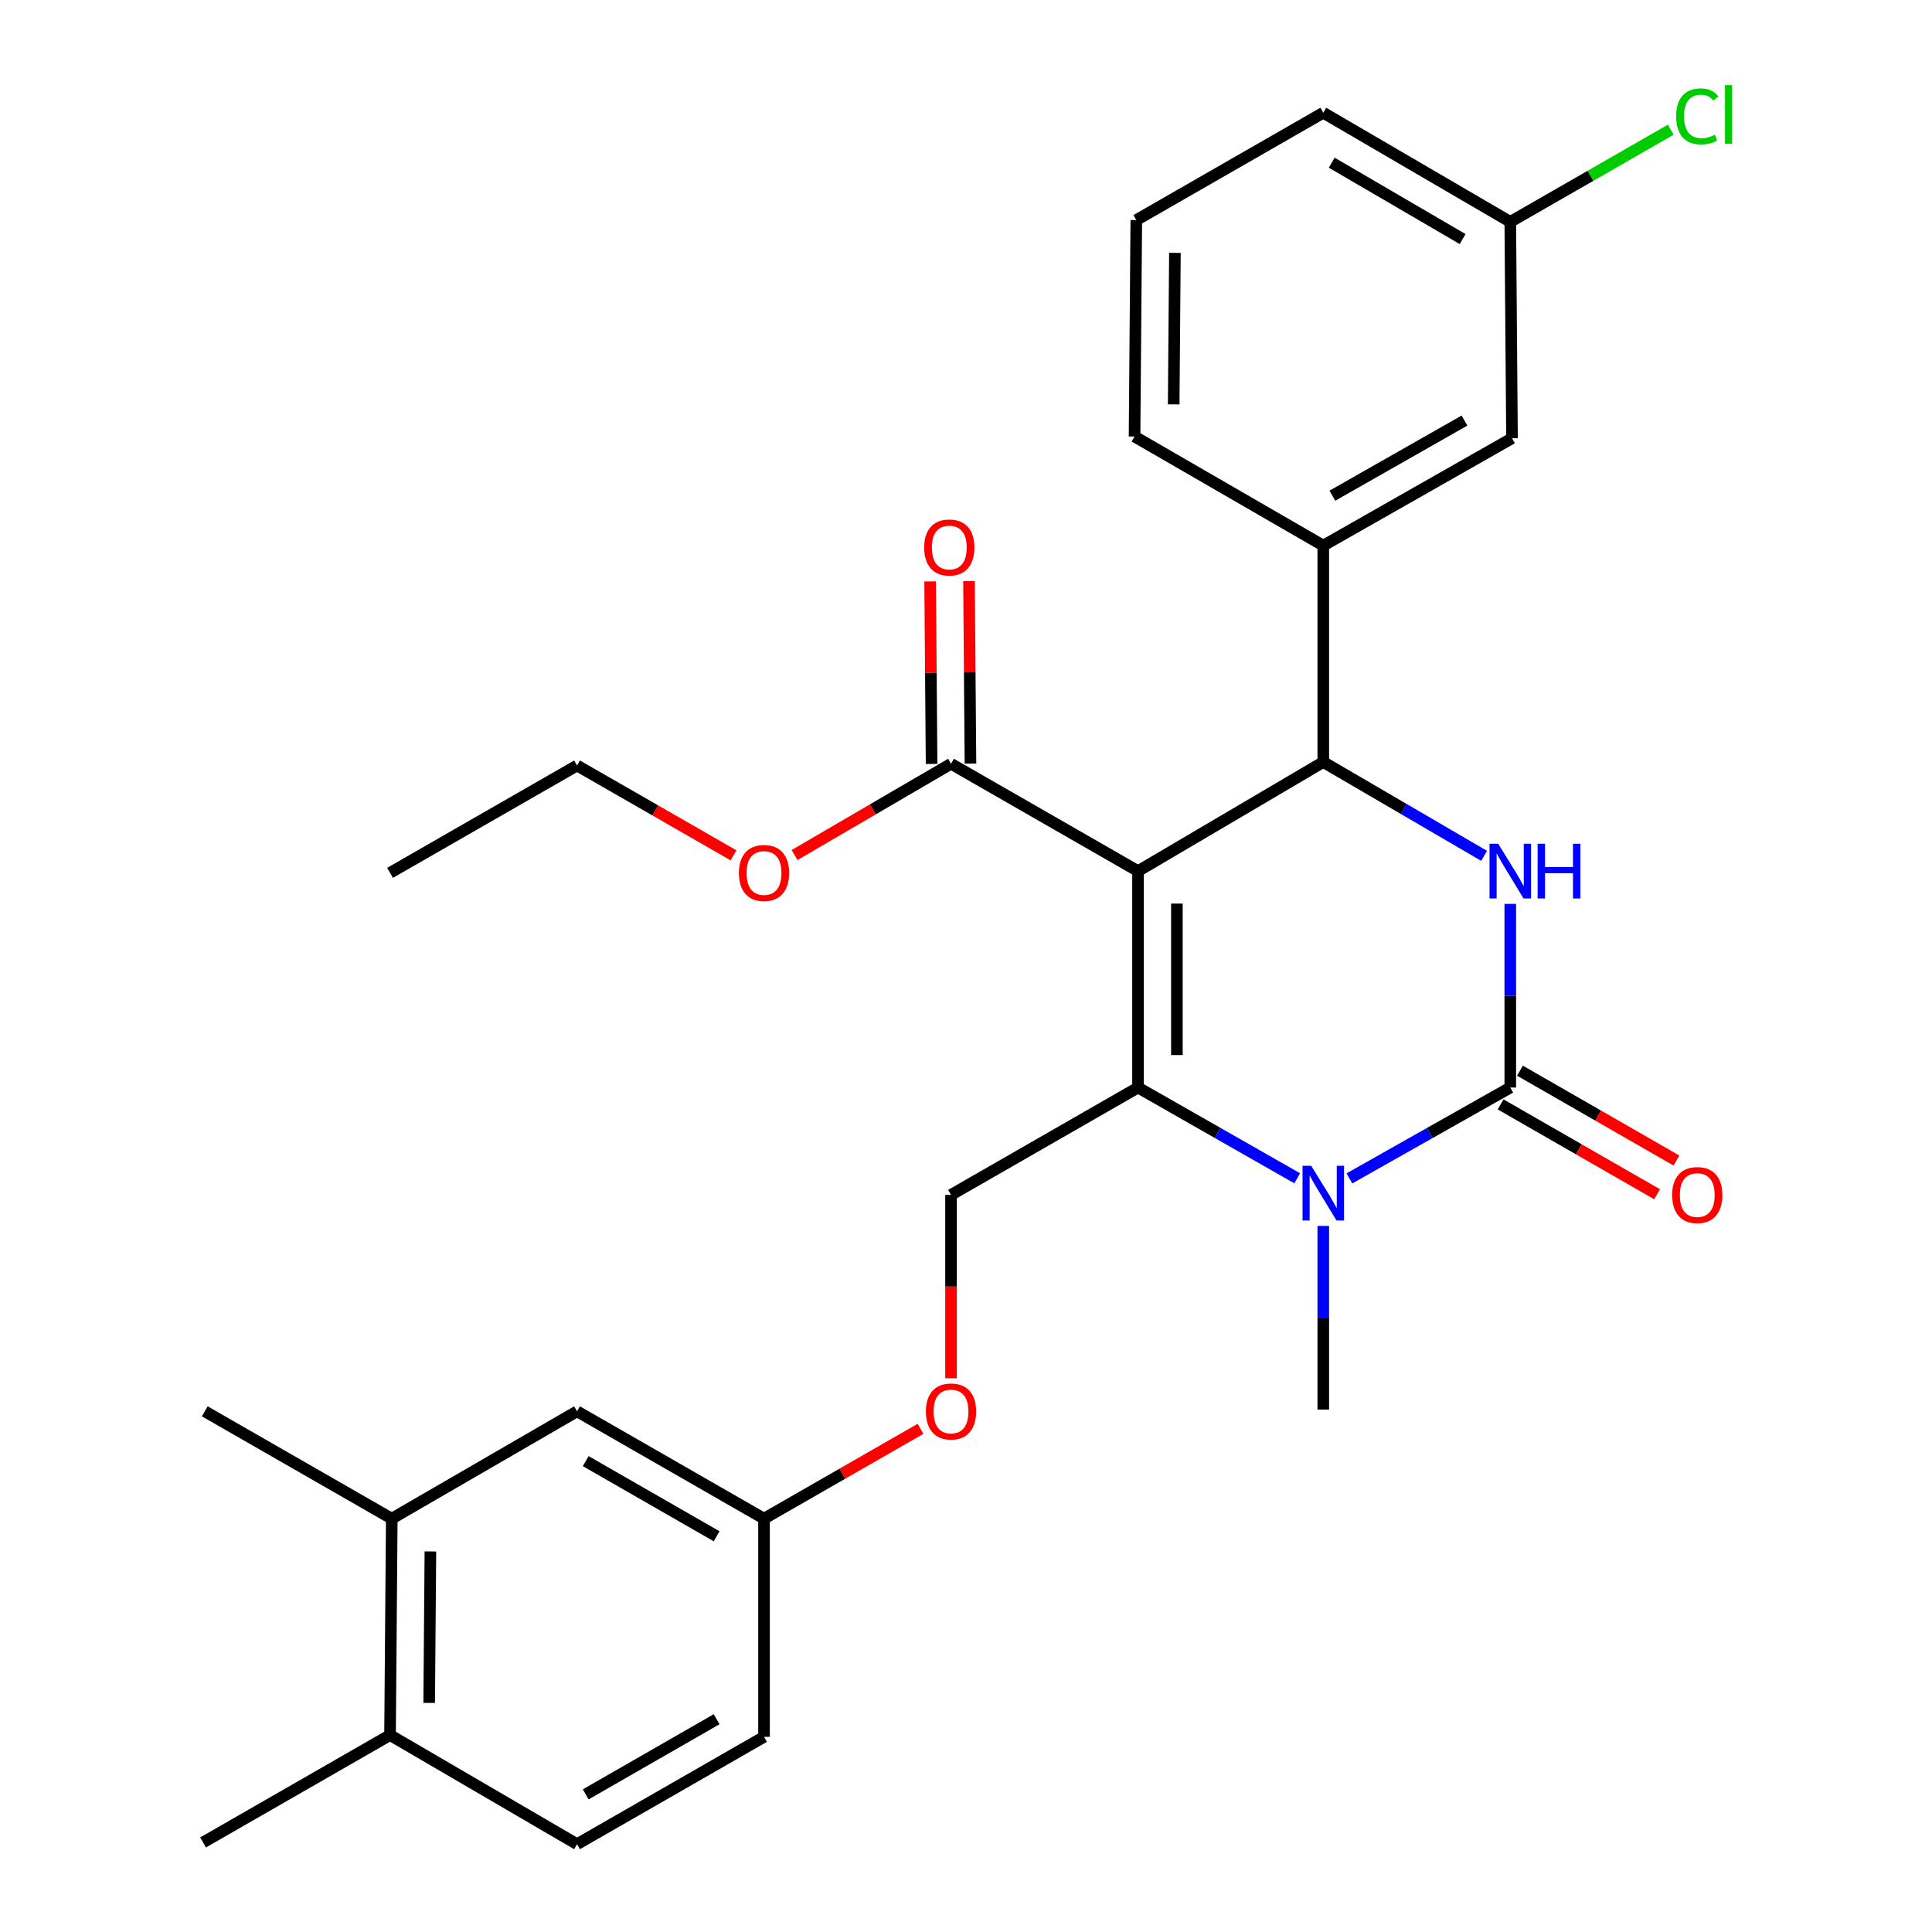 <?xml version='1.0' encoding='iso-8859-1'?>
<svg version='1.1' baseProfile='full'
              xmlns='http://www.w3.org/2000/svg'
                      xmlns:rdkit='http://www.rdkit.org/xml'
                      xmlns:xlink='http://www.w3.org/1999/xlink'
                  xml:space='preserve'
width='1000px' height='1000px' viewBox='0 0 1000 1000'>
<!-- END OF HEADER -->
<rect style='opacity:1.0;fill:#FFFFFF;stroke:none' width='1000' height='1000' x='0' y='0'> </rect>
<path class='bond-0' d='M 202.78,786.06 L 201.885,898.067' style='fill:none;fill-rule:evenodd;stroke:#000000;stroke-width:6px;stroke-linecap:butt;stroke-linejoin:miter;stroke-opacity:1' />
<path class='bond-0' d='M 222.768,803.022 L 222.142,881.427' style='fill:none;fill-rule:evenodd;stroke:#000000;stroke-width:6px;stroke-linecap:butt;stroke-linejoin:miter;stroke-opacity:1' />
<path class='bond-1' d='M 202.78,786.06 L 298.677,730.498' style='fill:none;fill-rule:evenodd;stroke:#000000;stroke-width:6px;stroke-linecap:butt;stroke-linejoin:miter;stroke-opacity:1' />
<path class='bond-2' d='M 202.78,786.06 L 105.988,730.498' style='fill:none;fill-rule:evenodd;stroke:#000000;stroke-width:6px;stroke-linecap:butt;stroke-linejoin:miter;stroke-opacity:1' />
<path class='bond-3' d='M 492.249,618.48 L 492.249,665.929' style='fill:none;fill-rule:evenodd;stroke:#000000;stroke-width:6px;stroke-linecap:butt;stroke-linejoin:miter;stroke-opacity:1' />
<path class='bond-3' d='M 492.249,665.929 L 492.249,713.378' style='fill:none;fill-rule:evenodd;stroke:#FF0000;stroke-width:6px;stroke-linecap:butt;stroke-linejoin:miter;stroke-opacity:1' />
<path class='bond-4' d='M 492.249,618.48 L 589.04,562.908' style='fill:none;fill-rule:evenodd;stroke:#000000;stroke-width:6px;stroke-linecap:butt;stroke-linejoin:miter;stroke-opacity:1' />
<path class='bond-5' d='M 476.459,739.563 L 435.958,762.811' style='fill:none;fill-rule:evenodd;stroke:#FF0000;stroke-width:6px;stroke-linecap:butt;stroke-linejoin:miter;stroke-opacity:1' />
<path class='bond-5' d='M 435.958,762.811 L 395.457,786.06' style='fill:none;fill-rule:evenodd;stroke:#000000;stroke-width:6px;stroke-linecap:butt;stroke-linejoin:miter;stroke-opacity:1' />
<path class='bond-6' d='M 201.885,898.067 L 298.677,954.545' style='fill:none;fill-rule:evenodd;stroke:#000000;stroke-width:6px;stroke-linecap:butt;stroke-linejoin:miter;stroke-opacity:1' />
<path class='bond-7' d='M 201.885,898.067 L 105.105,953.651' style='fill:none;fill-rule:evenodd;stroke:#000000;stroke-width:6px;stroke-linecap:butt;stroke-linejoin:miter;stroke-opacity:1' />
<path class='bond-8' d='M 589.04,450.89 L 589.04,562.908' style='fill:none;fill-rule:evenodd;stroke:#000000;stroke-width:6px;stroke-linecap:butt;stroke-linejoin:miter;stroke-opacity:1' />
<path class='bond-8' d='M 609.163,467.692 L 609.163,546.105' style='fill:none;fill-rule:evenodd;stroke:#000000;stroke-width:6px;stroke-linecap:butt;stroke-linejoin:miter;stroke-opacity:1' />
<path class='bond-9' d='M 589.04,450.89 L 684.926,394.422' style='fill:none;fill-rule:evenodd;stroke:#000000;stroke-width:6px;stroke-linecap:butt;stroke-linejoin:miter;stroke-opacity:1' />
<path class='bond-10' d='M 589.04,450.89 L 492.249,395.328' style='fill:none;fill-rule:evenodd;stroke:#000000;stroke-width:6px;stroke-linecap:butt;stroke-linejoin:miter;stroke-opacity:1' />
<path class='bond-11' d='M 589.04,562.908 L 630.234,586.393' style='fill:none;fill-rule:evenodd;stroke:#000000;stroke-width:6px;stroke-linecap:butt;stroke-linejoin:miter;stroke-opacity:1' />
<path class='bond-11' d='M 630.234,586.393 L 671.427,609.879' style='fill:none;fill-rule:evenodd;stroke:#0000FF;stroke-width:6px;stroke-linecap:butt;stroke-linejoin:miter;stroke-opacity:1' />
<path class='bond-12' d='M 698.446,609.939 L 740.082,586.423' style='fill:none;fill-rule:evenodd;stroke:#0000FF;stroke-width:6px;stroke-linecap:butt;stroke-linejoin:miter;stroke-opacity:1' />
<path class='bond-12' d='M 740.082,586.423 L 781.718,562.908' style='fill:none;fill-rule:evenodd;stroke:#000000;stroke-width:6px;stroke-linecap:butt;stroke-linejoin:miter;stroke-opacity:1' />
<path class='bond-13' d='M 684.926,634.536 L 684.926,682.07' style='fill:none;fill-rule:evenodd;stroke:#0000FF;stroke-width:6px;stroke-linecap:butt;stroke-linejoin:miter;stroke-opacity:1' />
<path class='bond-13' d='M 684.926,682.07 L 684.926,729.604' style='fill:none;fill-rule:evenodd;stroke:#000000;stroke-width:6px;stroke-linecap:butt;stroke-linejoin:miter;stroke-opacity:1' />
<path class='bond-14' d='M 781.718,562.908 L 781.718,515.379' style='fill:none;fill-rule:evenodd;stroke:#000000;stroke-width:6px;stroke-linecap:butt;stroke-linejoin:miter;stroke-opacity:1' />
<path class='bond-14' d='M 781.718,515.379 L 781.718,467.85' style='fill:none;fill-rule:evenodd;stroke:#0000FF;stroke-width:6px;stroke-linecap:butt;stroke-linejoin:miter;stroke-opacity:1' />
<path class='bond-15' d='M 776.708,571.633 L 817.203,594.886' style='fill:none;fill-rule:evenodd;stroke:#000000;stroke-width:6px;stroke-linecap:butt;stroke-linejoin:miter;stroke-opacity:1' />
<path class='bond-15' d='M 817.203,594.886 L 857.698,618.139' style='fill:none;fill-rule:evenodd;stroke:#FF0000;stroke-width:6px;stroke-linecap:butt;stroke-linejoin:miter;stroke-opacity:1' />
<path class='bond-15' d='M 786.728,554.182 L 827.223,577.435' style='fill:none;fill-rule:evenodd;stroke:#000000;stroke-width:6px;stroke-linecap:butt;stroke-linejoin:miter;stroke-opacity:1' />
<path class='bond-15' d='M 827.223,577.435 L 867.719,600.688' style='fill:none;fill-rule:evenodd;stroke:#FF0000;stroke-width:6px;stroke-linecap:butt;stroke-linejoin:miter;stroke-opacity:1' />
<path class='bond-16' d='M 768.177,442.99 L 726.552,418.706' style='fill:none;fill-rule:evenodd;stroke:#0000FF;stroke-width:6px;stroke-linecap:butt;stroke-linejoin:miter;stroke-opacity:1' />
<path class='bond-16' d='M 726.552,418.706 L 684.926,394.422' style='fill:none;fill-rule:evenodd;stroke:#000000;stroke-width:6px;stroke-linecap:butt;stroke-linejoin:miter;stroke-opacity:1' />
<path class='bond-17' d='M 684.926,394.422 L 684.926,282.404' style='fill:none;fill-rule:evenodd;stroke:#000000;stroke-width:6px;stroke-linecap:butt;stroke-linejoin:miter;stroke-opacity:1' />
<path class='bond-18' d='M 502.31,395.247 L 501.933,348.013' style='fill:none;fill-rule:evenodd;stroke:#000000;stroke-width:6px;stroke-linecap:butt;stroke-linejoin:miter;stroke-opacity:1' />
<path class='bond-18' d='M 501.933,348.013 L 501.556,300.779' style='fill:none;fill-rule:evenodd;stroke:#FF0000;stroke-width:6px;stroke-linecap:butt;stroke-linejoin:miter;stroke-opacity:1' />
<path class='bond-18' d='M 482.188,395.408 L 481.811,348.174' style='fill:none;fill-rule:evenodd;stroke:#000000;stroke-width:6px;stroke-linecap:butt;stroke-linejoin:miter;stroke-opacity:1' />
<path class='bond-18' d='M 481.811,348.174 L 481.434,300.94' style='fill:none;fill-rule:evenodd;stroke:#FF0000;stroke-width:6px;stroke-linecap:butt;stroke-linejoin:miter;stroke-opacity:1' />
<path class='bond-19' d='M 492.249,395.328 L 451.754,418.948' style='fill:none;fill-rule:evenodd;stroke:#000000;stroke-width:6px;stroke-linecap:butt;stroke-linejoin:miter;stroke-opacity:1' />
<path class='bond-19' d='M 451.754,418.948 L 411.259,442.567' style='fill:none;fill-rule:evenodd;stroke:#FF0000;stroke-width:6px;stroke-linecap:butt;stroke-linejoin:miter;stroke-opacity:1' />
<path class='bond-20' d='M 379.667,442.719 L 339.172,419.471' style='fill:none;fill-rule:evenodd;stroke:#FF0000;stroke-width:6px;stroke-linecap:butt;stroke-linejoin:miter;stroke-opacity:1' />
<path class='bond-20' d='M 339.172,419.471 L 298.677,396.222' style='fill:none;fill-rule:evenodd;stroke:#000000;stroke-width:6px;stroke-linecap:butt;stroke-linejoin:miter;stroke-opacity:1' />
<path class='bond-21' d='M 298.677,396.222 L 201.885,451.784' style='fill:none;fill-rule:evenodd;stroke:#000000;stroke-width:6px;stroke-linecap:butt;stroke-linejoin:miter;stroke-opacity:1' />
<path class='bond-22' d='M 782.612,226.843 L 684.926,282.404' style='fill:none;fill-rule:evenodd;stroke:#000000;stroke-width:6px;stroke-linecap:butt;stroke-linejoin:miter;stroke-opacity:1' />
<path class='bond-22' d='M 758.011,217.685 L 689.631,256.578' style='fill:none;fill-rule:evenodd;stroke:#000000;stroke-width:6px;stroke-linecap:butt;stroke-linejoin:miter;stroke-opacity:1' />
<path class='bond-23' d='M 782.612,226.843 L 781.718,114.836' style='fill:none;fill-rule:evenodd;stroke:#000000;stroke-width:6px;stroke-linecap:butt;stroke-linejoin:miter;stroke-opacity:1' />
<path class='bond-24' d='M 781.718,114.836 L 823.253,90.981' style='fill:none;fill-rule:evenodd;stroke:#000000;stroke-width:6px;stroke-linecap:butt;stroke-linejoin:miter;stroke-opacity:1' />
<path class='bond-24' d='M 823.253,90.981 L 864.788,67.126' style='fill:none;fill-rule:evenodd;stroke:#00CC00;stroke-width:6px;stroke-linecap:butt;stroke-linejoin:miter;stroke-opacity:1' />
<path class='bond-25' d='M 781.718,114.836 L 684.926,58.357' style='fill:none;fill-rule:evenodd;stroke:#000000;stroke-width:6px;stroke-linecap:butt;stroke-linejoin:miter;stroke-opacity:1' />
<path class='bond-25' d='M 757.058,123.744 L 689.304,84.21' style='fill:none;fill-rule:evenodd;stroke:#000000;stroke-width:6px;stroke-linecap:butt;stroke-linejoin:miter;stroke-opacity:1' />
<path class='bond-26' d='M 684.926,282.404 L 587.241,225.948' style='fill:none;fill-rule:evenodd;stroke:#000000;stroke-width:6px;stroke-linecap:butt;stroke-linejoin:miter;stroke-opacity:1' />
<path class='bond-27' d='M 588.146,113.919 L 587.241,225.948' style='fill:none;fill-rule:evenodd;stroke:#000000;stroke-width:6px;stroke-linecap:butt;stroke-linejoin:miter;stroke-opacity:1' />
<path class='bond-27' d='M 608.133,130.886 L 607.499,209.306' style='fill:none;fill-rule:evenodd;stroke:#000000;stroke-width:6px;stroke-linecap:butt;stroke-linejoin:miter;stroke-opacity:1' />
<path class='bond-28' d='M 588.146,113.919 L 684.926,58.357' style='fill:none;fill-rule:evenodd;stroke:#000000;stroke-width:6px;stroke-linecap:butt;stroke-linejoin:miter;stroke-opacity:1' />
<path class='bond-29' d='M 298.677,954.545 L 395.457,898.984' style='fill:none;fill-rule:evenodd;stroke:#000000;stroke-width:6px;stroke-linecap:butt;stroke-linejoin:miter;stroke-opacity:1' />
<path class='bond-29' d='M 303.175,928.76 L 370.921,889.866' style='fill:none;fill-rule:evenodd;stroke:#000000;stroke-width:6px;stroke-linecap:butt;stroke-linejoin:miter;stroke-opacity:1' />
<path class='bond-30' d='M 395.457,898.984 L 395.457,786.06' style='fill:none;fill-rule:evenodd;stroke:#000000;stroke-width:6px;stroke-linecap:butt;stroke-linejoin:miter;stroke-opacity:1' />
<path class='bond-31' d='M 395.457,786.06 L 298.677,730.498' style='fill:none;fill-rule:evenodd;stroke:#000000;stroke-width:6px;stroke-linecap:butt;stroke-linejoin:miter;stroke-opacity:1' />
<path class='bond-31' d='M 370.921,795.177 L 303.175,756.284' style='fill:none;fill-rule:evenodd;stroke:#000000;stroke-width:6px;stroke-linecap:butt;stroke-linejoin:miter;stroke-opacity:1' />
<path  class='atom-2' d='M 479.249 730.578
Q 479.249 723.778, 482.609 719.978
Q 485.969 716.178, 492.249 716.178
Q 498.529 716.178, 501.889 719.978
Q 505.249 723.778, 505.249 730.578
Q 505.249 737.458, 501.849 741.378
Q 498.449 745.258, 492.249 745.258
Q 486.009 745.258, 482.609 741.378
Q 479.249 737.498, 479.249 730.578
M 492.249 742.058
Q 496.569 742.058, 498.889 739.178
Q 501.249 736.258, 501.249 730.578
Q 501.249 725.018, 498.889 722.218
Q 496.569 719.378, 492.249 719.378
Q 487.929 719.378, 485.569 722.178
Q 483.249 724.978, 483.249 730.578
Q 483.249 736.298, 485.569 739.178
Q 487.929 742.058, 492.249 742.058
' fill='#FF0000'/>
<path  class='atom-6' d='M 678.666 603.415
L 687.946 618.415
Q 688.866 619.895, 690.346 622.575
Q 691.826 625.255, 691.906 625.415
L 691.906 603.415
L 695.666 603.415
L 695.666 631.735
L 691.786 631.735
L 681.826 615.335
Q 680.666 613.415, 679.426 611.215
Q 678.226 609.015, 677.866 608.335
L 677.866 631.735
L 674.186 631.735
L 674.186 603.415
L 678.666 603.415
' fill='#0000FF'/>
<path  class='atom-8' d='M 775.458 436.73
L 784.738 451.73
Q 785.658 453.21, 787.138 455.89
Q 788.618 458.57, 788.698 458.73
L 788.698 436.73
L 792.458 436.73
L 792.458 465.05
L 788.578 465.05
L 778.618 448.65
Q 777.458 446.73, 776.218 444.53
Q 775.018 442.33, 774.658 441.65
L 774.658 465.05
L 770.978 465.05
L 770.978 436.73
L 775.458 436.73
' fill='#0000FF'/>
<path  class='atom-8' d='M 795.858 436.73
L 799.698 436.73
L 799.698 448.77
L 814.178 448.77
L 814.178 436.73
L 818.018 436.73
L 818.018 465.05
L 814.178 465.05
L 814.178 451.97
L 799.698 451.97
L 799.698 465.05
L 795.858 465.05
L 795.858 436.73
' fill='#0000FF'/>
<path  class='atom-12' d='M 478.355 283.379
Q 478.355 276.579, 481.715 272.779
Q 485.075 268.979, 491.355 268.979
Q 497.635 268.979, 500.995 272.779
Q 504.355 276.579, 504.355 283.379
Q 504.355 290.259, 500.955 294.179
Q 497.555 298.059, 491.355 298.059
Q 485.115 298.059, 481.715 294.179
Q 478.355 290.299, 478.355 283.379
M 491.355 294.859
Q 495.675 294.859, 497.995 291.979
Q 500.355 289.059, 500.355 283.379
Q 500.355 277.819, 497.995 275.019
Q 495.675 272.179, 491.355 272.179
Q 487.035 272.179, 484.675 274.979
Q 482.355 277.779, 482.355 283.379
Q 482.355 289.099, 484.675 291.979
Q 487.035 294.859, 491.355 294.859
' fill='#FF0000'/>
<path  class='atom-13' d='M 382.457 451.864
Q 382.457 445.064, 385.817 441.264
Q 389.177 437.464, 395.457 437.464
Q 401.737 437.464, 405.097 441.264
Q 408.457 445.064, 408.457 451.864
Q 408.457 458.744, 405.057 462.664
Q 401.657 466.544, 395.457 466.544
Q 389.217 466.544, 385.817 462.664
Q 382.457 458.784, 382.457 451.864
M 395.457 463.344
Q 399.777 463.344, 402.097 460.464
Q 404.457 457.544, 404.457 451.864
Q 404.457 446.304, 402.097 443.504
Q 399.777 440.664, 395.457 440.664
Q 391.137 440.664, 388.777 443.464
Q 386.457 446.264, 386.457 451.864
Q 386.457 457.584, 388.777 460.464
Q 391.137 463.344, 395.457 463.344
' fill='#FF0000'/>
<path  class='atom-14' d='M 865.498 618.56
Q 865.498 611.76, 868.858 607.96
Q 872.218 604.16, 878.498 604.16
Q 884.778 604.16, 888.138 607.96
Q 891.498 611.76, 891.498 618.56
Q 891.498 625.44, 888.098 629.36
Q 884.698 633.24, 878.498 633.24
Q 872.258 633.24, 868.858 629.36
Q 865.498 625.48, 865.498 618.56
M 878.498 630.04
Q 882.818 630.04, 885.138 627.16
Q 887.498 624.24, 887.498 618.56
Q 887.498 613, 885.138 610.2
Q 882.818 607.36, 878.498 607.36
Q 874.178 607.36, 871.818 610.16
Q 869.498 612.96, 869.498 618.56
Q 869.498 624.28, 871.818 627.16
Q 874.178 630.04, 878.498 630.04
' fill='#FF0000'/>
<path  class='atom-20' d='M 867.578 60.232
Q 867.578 53.192, 870.858 49.512
Q 874.178 45.792, 880.458 45.792
Q 886.298 45.792, 889.418 49.912
L 886.778 52.072
Q 884.498 49.072, 880.458 49.072
Q 876.178 49.072, 873.898 51.952
Q 871.658 54.792, 871.658 60.232
Q 871.658 65.832, 873.978 68.712
Q 876.338 71.592, 880.898 71.592
Q 884.018 71.592, 887.658 69.712
L 888.778 72.712
Q 887.298 73.672, 885.058 74.232
Q 882.818 74.792, 880.338 74.792
Q 874.178 74.792, 870.858 71.032
Q 867.578 67.272, 867.578 60.232
' fill='#00CC00'/>
<path  class='atom-20' d='M 892.858 44.072
L 896.538 44.072
L 896.538 74.432
L 892.858 74.432
L 892.858 44.072
' fill='#00CC00'/>
</svg>
